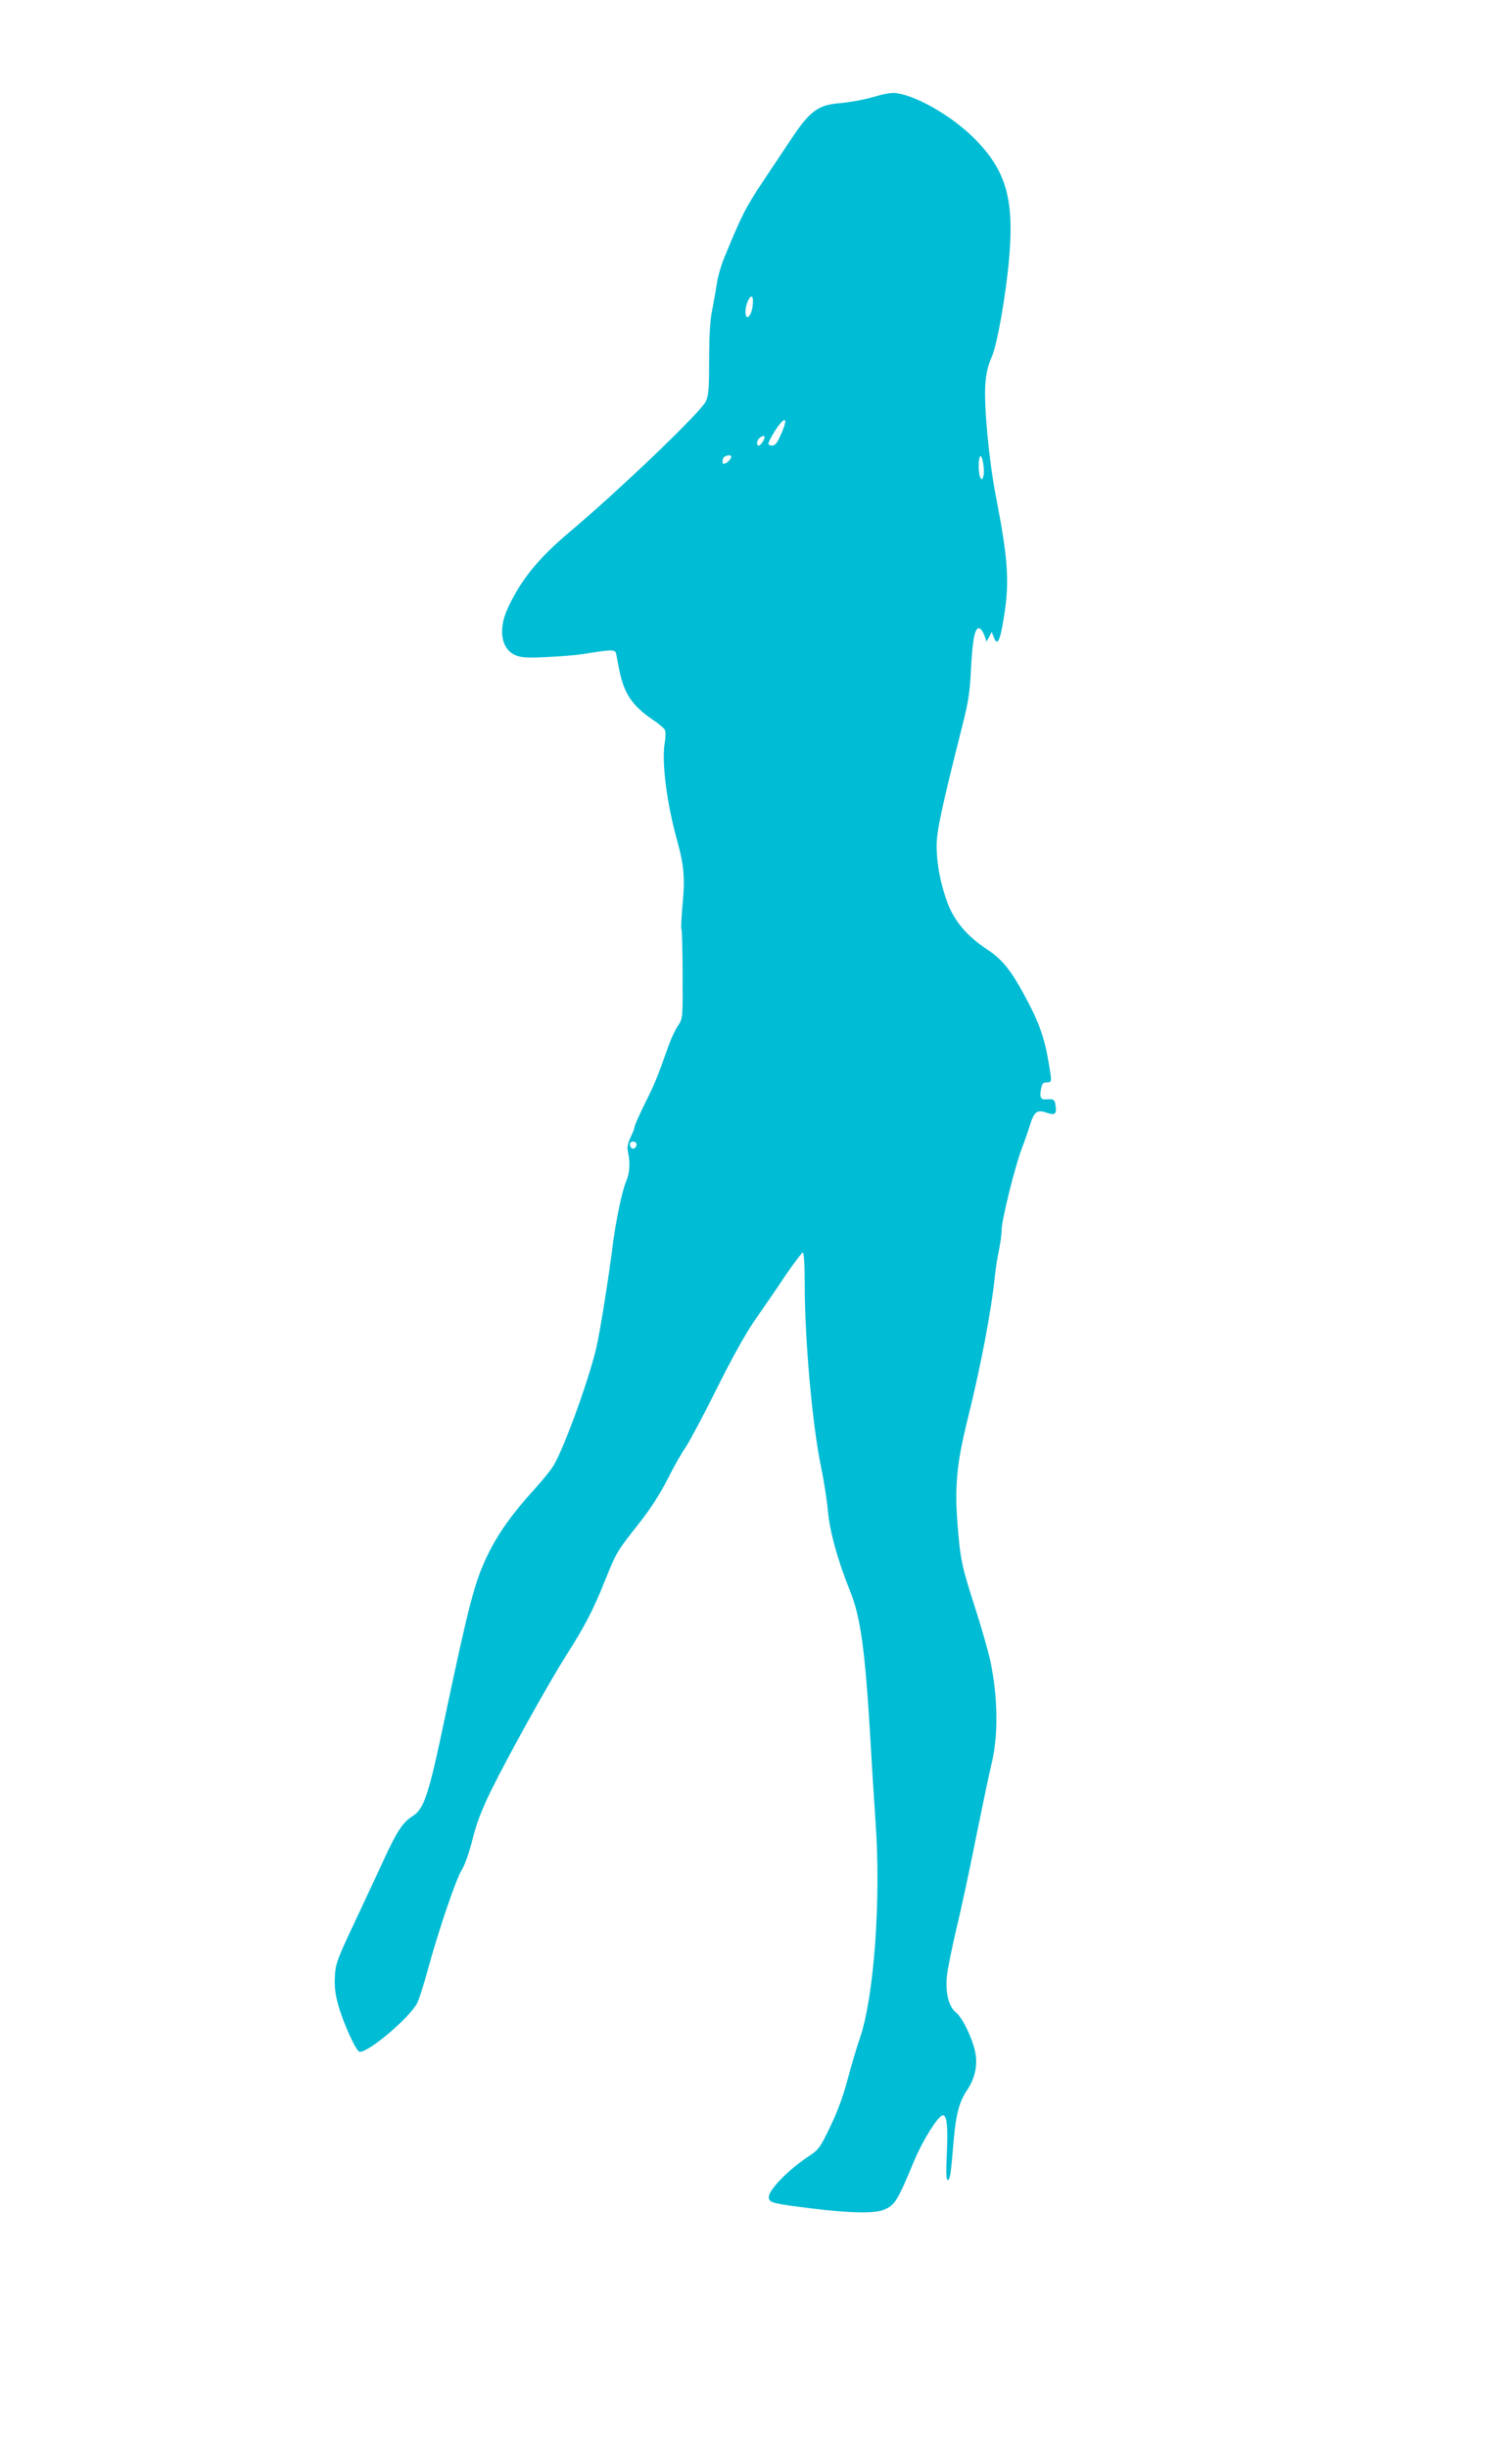 <?xml version="1.0" standalone="no"?>
<!DOCTYPE svg PUBLIC "-//W3C//DTD SVG 20010904//EN"
 "http://www.w3.org/TR/2001/REC-SVG-20010904/DTD/svg10.dtd">
<svg version="1.0" xmlns="http://www.w3.org/2000/svg"
 width="791pt" height="1280pt" viewBox="0 0 791 1280"
 preserveAspectRatio="xMidYMid meet">
<g transform="translate(0,1280) scale(0.1,-0.1)"
fill="#00bcd4" stroke="none">
<path d="M4570 12293 c-47 -14 -124 -28 -171 -32 -120 -9 -162 -40 -265 -196
-22 -33 -85 -127 -140 -210 -94 -141 -114 -180 -210 -415 -14 -36 -30 -92 -34
-125 -5 -33 -16 -94 -24 -135 -11 -52 -16 -131 -16 -258 0 -150 -3 -191 -17
-220 -25 -56 -452 -464 -713 -684 -161 -135 -254 -249 -322 -395 -54 -114 -37
-218 40 -250 30 -12 61 -14 162 -9 69 3 152 10 185 15 164 26 173 26 179 0 2
-13 10 -51 16 -84 24 -120 68 -186 171 -256 32 -21 62 -46 67 -55 5 -9 5 -39
-1 -72 -16 -102 12 -317 68 -517 33 -119 39 -192 26 -322 -6 -68 -9 -127 -6
-132 3 -5 6 -112 6 -238 1 -227 1 -229 -23 -265 -14 -20 -35 -65 -48 -100 -62
-175 -77 -211 -127 -310 -29 -59 -53 -113 -53 -120 0 -6 -9 -31 -21 -55 -15
-32 -19 -52 -14 -76 13 -60 10 -112 -12 -162 -19 -46 -52 -204 -68 -330 -18
-149 -68 -461 -85 -532 -41 -173 -167 -520 -224 -617 -13 -22 -59 -79 -102
-126 -115 -126 -190 -232 -244 -344 -66 -136 -97 -254 -221 -841 -87 -416
-110 -485 -173 -524 -48 -30 -81 -80 -148 -226 -30 -66 -100 -214 -154 -330
-91 -193 -99 -216 -102 -281 -3 -51 2 -93 17 -147 26 -95 95 -247 113 -247 51
0 262 180 301 256 9 18 35 99 57 180 57 208 147 472 177 518 14 22 38 89 54
154 21 84 47 154 98 258 84 172 299 559 391 704 99 155 143 240 204 392 60
150 62 154 184 308 53 67 105 148 144 224 33 66 75 140 93 165 18 25 92 163
163 306 87 174 155 296 207 370 43 61 113 163 156 228 44 64 84 117 89 117 6
0 10 -65 10 -167 0 -293 40 -738 86 -958 14 -66 30 -167 35 -225 10 -110 51
-258 114 -415 58 -140 81 -312 110 -805 8 -146 20 -326 25 -401 30 -409 -7
-919 -81 -1136 -17 -49 -46 -146 -65 -218 -22 -84 -54 -171 -91 -247 -49 -103
-61 -120 -102 -147 -117 -76 -225 -187 -219 -225 4 -25 23 -30 226 -55 191
-24 329 -27 375 -7 60 25 71 44 162 262 43 102 121 227 146 232 23 4 29 -56
22 -210 -4 -90 -3 -128 5 -128 12 0 16 25 31 205 12 139 29 204 71 266 42 62
56 134 41 202 -17 75 -67 178 -101 204 -37 30 -55 103 -46 192 4 36 27 150 51
252 25 102 72 323 105 490 34 167 68 329 76 360 37 148 36 348 -5 543 -11 50
-46 174 -79 276 -71 221 -78 252 -93 444 -15 196 -3 316 51 536 69 275 127
579 145 760 4 36 13 96 21 133 8 38 14 85 14 106 0 49 71 337 106 426 15 39
34 94 43 124 21 68 38 80 87 62 43 -15 53 -7 46 39 -4 30 -10 34 -49 31 -28
-3 -35 11 -27 54 5 28 11 35 30 35 28 0 28 0 8 115 -21 123 -51 205 -125 341
-72 133 -116 187 -196 240 -101 66 -168 145 -204 237 -38 101 -59 206 -59 305
0 76 25 193 137 637 29 114 37 168 43 290 8 156 21 218 45 209 8 -3 19 -20 25
-37 l11 -32 14 25 13 25 12 -29 c17 -46 32 -19 51 101 31 187 24 303 -41 638
-37 189 -64 482 -55 590 4 53 15 99 32 135 30 66 76 328 93 527 25 297 -16
445 -169 605 -114 120 -305 234 -421 251 -22 4 -66 -4 -120 -20z m-631 -1070
c-1 -42 -13 -76 -27 -81 -16 -5 -16 48 0 83 15 33 28 32 27 -2z m146 -696
c-18 -42 -30 -57 -45 -57 -11 0 -20 4 -20 9 0 14 40 82 64 109 31 35 32 7 1
-61z m-85 -13 c0 -13 -21 -44 -30 -44 -14 0 -12 24 2 38 13 13 28 16 28 6z
m-176 -109 c-4 -9 -15 -20 -25 -26 -16 -8 -19 -6 -19 10 0 19 12 29 37 30 7 1
10 -6 7 -14z m1321 -93 c-5 -20 -8 -23 -16 -11 -11 17 -12 103 -1 113 10 11
25 -72 17 -102z m-1815 -3496 c0 -21 -21 -31 -30 -15 -5 7 -6 17 -4 21 9 14
34 9 34 -6z"/>
</g>
</svg>
